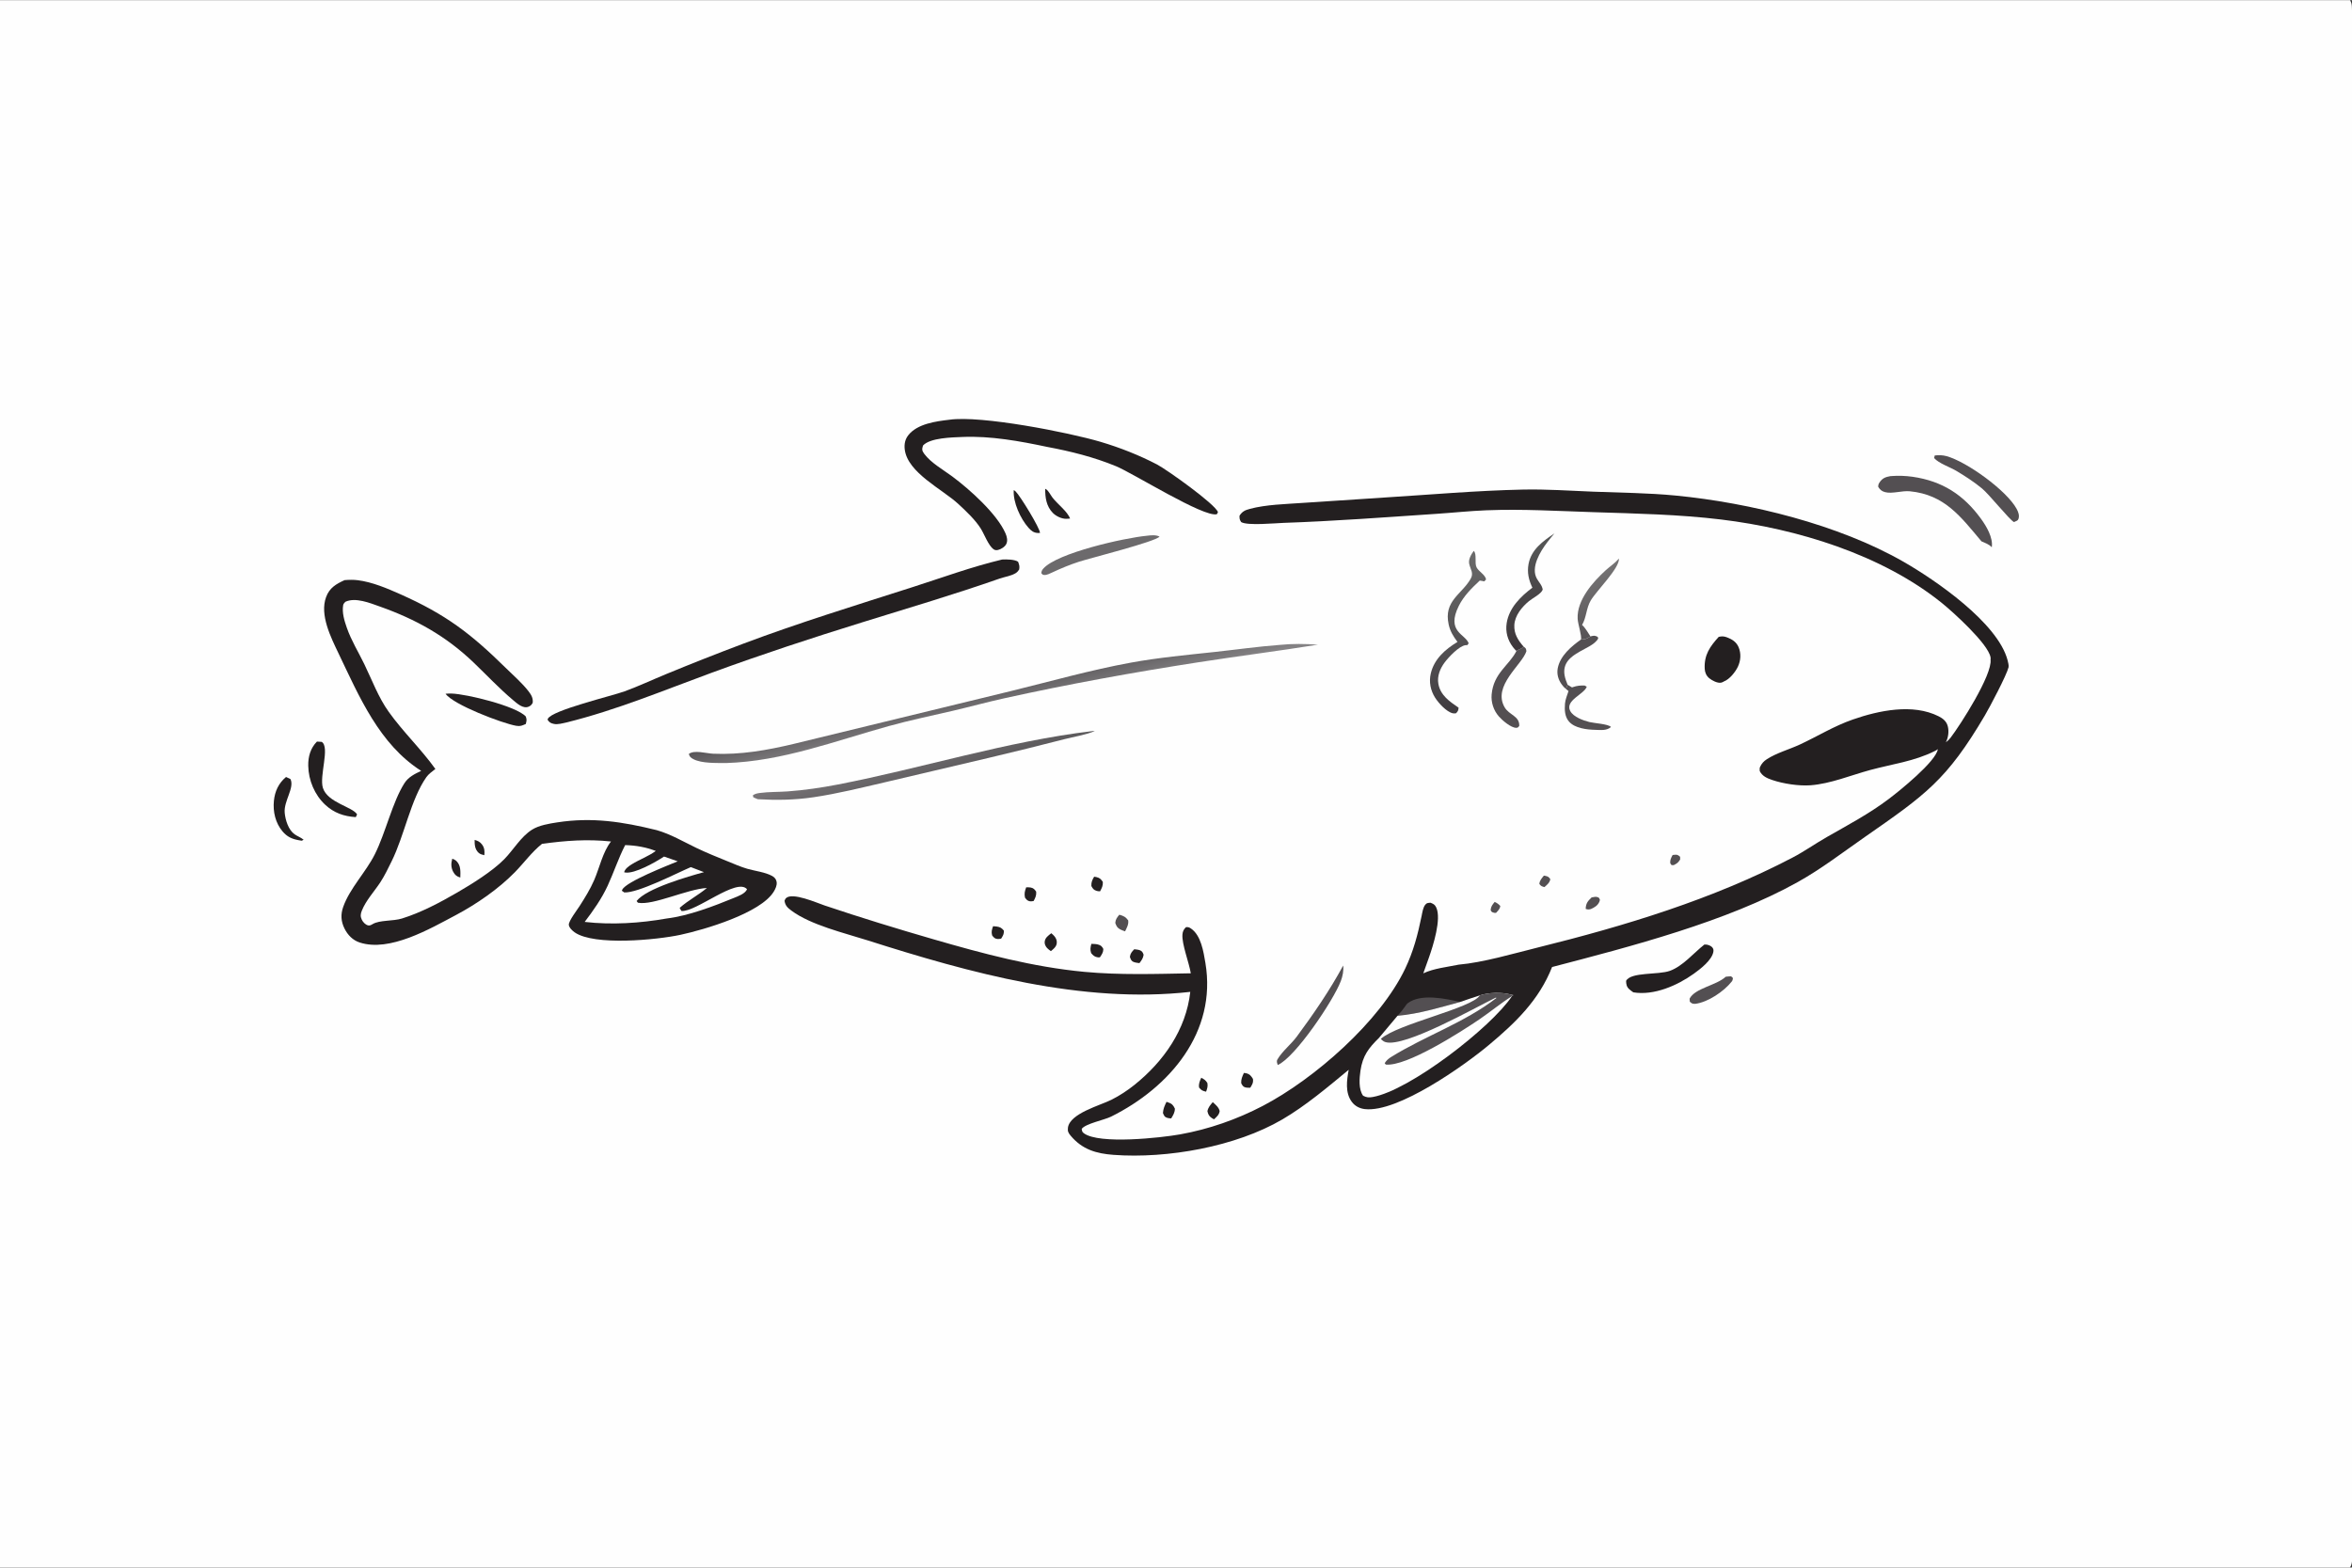 <svg version="1.1" xmlns="http://www.w3.org/2000/svg" style="display: block;" viewBox="0 0 2048 1365" width="1536" height="1024">
<rect x="0" y="0" width="2048" height="1365" fill="#333333" stroke="none"/>
<defs>
	<linearGradient id="Gradient1" gradientUnits="userSpaceOnUse" x1="1401.88" y1="544.789" x2="1381.85" y2="503.833">
		<stop class="stop0" offset="0" stop-opacity="1" stop-color="rgb(86,83,86)"/>
		<stop class="stop1" offset="1" stop-opacity="1" stop-color="rgb(116,114,115)"/>
	</linearGradient>
	<linearGradient id="Gradient2" gradientUnits="userSpaceOnUse" x1="1341.97" y1="557.578" x2="1315.8" y2="488.399">
		<stop class="stop0" offset="0" stop-opacity="1" stop-color="rgb(60,53,57)"/>
		<stop class="stop1" offset="1" stop-opacity="1" stop-color="rgb(83,84,84)"/>
	</linearGradient>
	<linearGradient id="Gradient3" gradientUnits="userSpaceOnUse" x1="1283.52" y1="614.224" x2="1251.93" y2="491.756">
		<stop class="stop0" offset="0" stop-opacity="1" stop-color="rgb(64,60,64)"/>
		<stop class="stop1" offset="1" stop-opacity="1" stop-color="rgb(105,105,105)"/>
	</linearGradient>
	<linearGradient id="Gradient4" gradientUnits="userSpaceOnUse" x1="789.961" y1="684.376" x2="779.841" y2="653.01">
		<stop class="stop0" offset="0" stop-opacity="1" stop-color="rgb(94,92,94)"/>
		<stop class="stop1" offset="1" stop-opacity="1" stop-color="rgb(120,116,119)"/>
	</linearGradient>
	<linearGradient id="Gradient5" gradientUnits="userSpaceOnUse" x1="861.378" y1="596.005" x2="867.453" y2="622.266">
		<stop class="stop0" offset="0" stop-opacity="1" stop-color="rgb(88,85,88)"/>
		<stop class="stop1" offset="1" stop-opacity="1" stop-color="rgb(132,130,132)"/>
	</linearGradient>
</defs>
<path transform="translate(0,0)" fill="rgb(254,254,254)" d="M 0 0 L 2046.25 0 C 2047.39 1.792 2047.78 3.344 2047.88 5.455 C 2048.76 24.67 2048 44.205 2048 63.456 L 2048.01 176.585 L 2048.02 521.767 L 2048.01 1154.27 L 2048 1307.91 C 2048 1318.52 2049.59 1353.27 2047.72 1361.52 C 2047.43 1362.81 2046.95 1363.89 2046.25 1365 L 0 1365 L 0 0 z"/>
<path transform="translate(0,0)" fill="rgb(83,79,82)" d="M 1301.5 785.333 C 1303.59 786.303 1304.8 787.169 1306.37 788.847 C 1305.99 791.676 1304.55 792.736 1302.74 794.811 C 1301.49 794.914 1301.76 795.026 1300.79 794.736 C 1298.85 794.161 1298.86 794.139 1297.97 792.443 C 1298.23 789.23 1299.54 787.752 1301.5 785.333 z"/>
<path transform="translate(0,0)" fill="rgb(83,79,82)" d="M 1344.33 762.431 C 1344.72 762.49 1345.11 762.524 1345.48 762.607 C 1347.9 763.132 1348.63 763.544 1349.96 765.581 C 1349.26 768.807 1347.14 770.322 1344.8 772.445 C 1342.43 771.713 1341.99 771.736 1340.39 769.723 C 1340.61 766.644 1342.5 764.763 1344.33 762.431 z"/>
<path transform="translate(0,0)" fill="rgb(83,79,82)" d="M 1456.43 744.482 C 1456.87 744.43 1457.31 744.364 1457.74 744.326 C 1460.47 744.089 1460.81 744.191 1462.94 745.995 L 1462.99 748.393 C 1461.11 751.246 1460.48 751.691 1457.43 753.273 L 1455.51 753.276 L 1454.33 751.58 C 1454.17 748.645 1455.07 747.037 1456.43 744.482 z"/>
<path transform="translate(0,0)" fill="rgb(35,31,32)" d="M 1045.99 938.469 C 1048.44 939.727 1049.84 940.647 1051.3 943.006 C 1051.9 945.943 1051.16 947.826 1050.2 950.611 C 1047.15 949.899 1045.99 949.408 1044.1 947.007 C 1043.59 943.661 1044.69 941.442 1045.99 938.469 z"/>
<path transform="translate(0,0)" fill="rgb(35,31,32)" d="M 413.289 731.325 C 416.044 732.084 417.988 733.013 419.756 735.372 C 421.915 738.252 422.11 741.208 421.721 744.654 C 419.937 744.224 418.101 743.81 416.716 742.518 C 413.478 739.497 413.217 735.479 413.289 731.325 z"/>
<path transform="translate(0,0)" fill="rgb(35,31,32)" d="M 393.805 747.716 C 395.217 748.238 396.549 748.809 397.618 749.909 C 401.393 753.795 400.94 759.104 400.813 764.094 C 397.81 763.237 396.216 762.005 394.687 759.221 C 392.626 755.468 392.665 751.724 393.805 747.716 z"/>
<path transform="translate(0,0)" fill="rgb(83,79,82)" d="M 1385.85 781.45 C 1387.62 781.107 1389.56 780.535 1391.3 781.235 C 1392.66 781.782 1392.53 782.221 1393.13 783.464 C 1392.96 784.19 1392.92 784.525 1392.65 785.172 C 1391.26 788.501 1388.37 790.154 1385.25 791.551 C 1383.14 792.038 1382.8 792.07 1380.75 791.417 C 1380.84 786.651 1382.57 784.623 1385.85 781.45 z"/>
<path transform="translate(0,0)" fill="rgb(35,31,32)" d="M 864.726 806.491 C 865.758 806.559 866.801 806.623 867.826 806.761 C 870.905 807.176 872.29 808.054 874.169 810.408 C 874.1 813.701 873.496 814.45 871.745 817.306 C 870.74 817.486 869.559 817.745 868.54 817.629 C 866.128 817.355 865.305 816.328 863.905 814.517 C 863.06 811.374 863.652 809.502 864.726 806.491 z"/>
<path transform="translate(0,0)" fill="rgb(35,31,32)" d="M 952.73 763.368 C 953.394 763.473 954.063 763.558 954.717 763.713 C 957.681 764.42 958.721 765.52 960.293 767.915 C 960.473 771.299 959.423 773.198 957.874 776.095 C 956.946 776.045 955.878 776.047 954.978 775.757 C 952.234 774.874 951.619 773.853 950.302 771.509 C 950.165 768.098 951.024 766.277 952.73 763.368 z"/>
<path transform="translate(0,0)" fill="rgb(35,31,32)" d="M 893.561 772.605 C 894.845 772.605 896.274 772.544 897.531 772.808 C 900.09 773.345 900.83 774.419 902.249 776.386 C 902.547 779.718 901.528 781.686 900.026 784.547 C 899.116 784.687 897.946 784.951 897.006 784.824 C 894.636 784.504 893.807 783.292 892.493 781.573 C 891.763 777.954 892.345 775.973 893.561 772.605 z"/>
<path transform="translate(0,0)" fill="rgb(35,31,32)" d="M 1083.13 934.265 C 1083.73 934.341 1084.55 934.418 1085.16 934.566 C 1088.25 935.305 1089.48 936.977 1091 939.483 C 1091.43 942.772 1090.39 944.407 1088.68 947.144 C 1087.35 947.137 1085.78 947.217 1084.49 946.892 C 1082.3 946.343 1081.68 944.976 1080.76 943.126 C 1080.59 939.7 1081.76 937.296 1083.13 934.265 z"/>
<path transform="translate(0,0)" fill="rgb(35,31,32)" d="M 1056.02 959.704 C 1058.49 962.041 1061.2 964.048 1062.02 967.468 C 1061.55 970.879 1059.46 972.415 1057.1 974.676 C 1056.55 974.375 1055.78 973.972 1055.23 973.607 C 1052.68 971.909 1051.98 970.368 1051.36 967.561 C 1052.08 964.16 1053.85 962.285 1056.02 959.704 z"/>
<path transform="translate(0,0)" fill="rgb(35,31,32)" d="M 950.305 821.862 C 952.087 821.962 954.26 821.928 955.977 822.404 C 958.737 823.17 959.371 823.892 960.736 826.308 C 960.664 829.391 959.423 831.047 957.771 833.53 C 957.016 833.644 956.787 833.721 955.929 833.596 C 953.048 833.177 951.95 832.01 950.151 829.977 C 949.074 826.901 949.495 824.962 950.305 821.862 z"/>
<path transform="translate(0,0)" fill="rgb(35,31,32)" d="M 987.651 826.551 C 989.191 826.744 990.969 826.865 992.433 827.381 C 994.552 828.128 995.09 829.395 995.797 831.344 C 995.346 834.491 994.018 836.172 992.155 838.64 C 990.549 838.43 988.593 838.237 987.101 837.616 C 984.923 836.709 984.488 835.189 983.849 833.129 C 984.332 830.048 985.553 828.787 987.651 826.551 z"/>
<path transform="translate(0,0)" fill="rgb(35,31,32)" d="M 915.416 812.606 C 916.31 813.369 917.215 814.149 917.988 815.037 C 919.568 816.855 920.5 819.042 920.152 821.475 C 919.716 824.531 917.256 826.355 915.044 828.212 C 913.93 827.391 912.743 826.545 911.792 825.534 C 910.534 824.196 909.485 822.131 909.632 820.254 C 909.919 816.564 912.751 814.687 915.416 812.606 z"/>
<path transform="translate(0,0)" fill="rgb(35,31,32)" d="M 1015.73 959.454 C 1016.15 959.592 1016.58 959.723 1017.01 959.866 C 1020.46 961.02 1021.55 962.265 1023.04 965.383 C 1022.96 968.852 1021.54 971.019 1019.81 973.883 C 1018.71 973.791 1017.47 973.74 1016.41 973.41 C 1013.88 972.621 1013.58 971.354 1012.62 969.165 C 1012.88 965.418 1014.12 962.759 1015.73 959.454 z"/>
<path transform="translate(0,0)" fill="rgb(83,79,82)" d="M 974.629 796.49 C 978.194 797.408 980.269 798.439 982.374 801.403 C 982.873 804.993 981.156 807.835 979.664 810.967 C 978.301 810.478 976.9 809.992 975.598 809.35 C 972.85 807.995 972.037 806.281 971.122 803.605 C 971.41 800.392 972.636 798.955 974.629 796.49 z"/>
<path transform="translate(0,0)" fill="rgb(35,31,32)" d="M 910.116 425.54 C 910.358 425.658 910.616 425.747 910.842 425.894 C 913.082 427.343 914.786 430.995 916.412 433.138 C 920.694 438.781 929.683 445.431 931.735 451.466 C 930.626 451.587 929.538 451.669 928.421 451.679 C 924.332 451.717 919.461 449.337 916.687 446.479 C 911.124 440.745 910.029 433.182 910.116 425.54 z"/>
<path transform="translate(0,0)" fill="rgb(35,31,32)" d="M 882.72 426.659 C 883.536 427.153 883.678 427.188 884.466 427.961 C 888.344 431.764 905.729 460.064 905.568 464.004 C 904.966 464.024 904.363 464.05 903.762 464.025 C 900.097 463.873 897.943 462.158 895.568 459.477 C 888.536 451.538 882.016 437.378 882.72 426.659 z"/>
<path transform="translate(0,0)" fill="rgb(83,79,82)" d="M 1502.68 850.491 C 1504.25 850.252 1505.79 850.199 1507.37 850.129 L 1508.96 851.62 C 1508.72 852.858 1508.75 853.634 1507.95 854.642 C 1501.06 863.319 1487.19 872.735 1476.05 874.105 C 1473.33 874.028 1473.35 873.892 1471.4 872.228 L 1471.22 869.612 C 1475.8 860.407 1494.48 858.144 1502.68 850.491 z"/>
<path transform="translate(0,0)" fill="rgb(83,79,82)" d="M 1384.89 554.07 C 1387.97 553.377 1388.31 553.138 1391.13 554.431 L 1391.66 555.772 C 1386.28 566.944 1355.09 568.253 1363.5 592.274 C 1363.96 593.598 1364.46 594.899 1365 596.194 L 1363.57 599.869 C 1362.15 598.793 1361.16 597.654 1360.09 596.227 C 1356.96 592.058 1355.4 587.059 1356.39 581.866 C 1358.46 571.002 1368.15 562.806 1376.67 556.806 C 1380.68 556.605 1381.48 556.225 1384.89 554.07 z"/>
<path transform="translate(0,0)" fill="rgb(83,79,82)" d="M 1365 596.194 L 1368.83 598.535 L 1369.76 598.206 C 1373.23 597.014 1376.07 596.781 1379.71 596.847 L 1381.67 597.874 C 1379.54 604.443 1362.37 609.865 1367.29 619.07 C 1370.1 624.329 1378.63 627.326 1384.06 628.69 C 1388.05 629.694 1400.33 630.348 1402.76 632.949 C 1399.16 636.361 1393.67 635.583 1388.92 635.461 C 1381.66 635.275 1371.5 634.134 1366.32 628.397 C 1362.49 624.158 1362.25 618.081 1362.71 612.672 C 1363.03 608.835 1364.65 605.329 1365.79 601.686 L 1363.57 599.869 L 1365 596.194 z"/>
<path transform="translate(0,0)" fill="url(#Gradient1)" d="M 1409.71 486.238 C 1410.33 494.632 1390.25 514.219 1385.2 522.675 C 1381.15 529.446 1381.47 537.546 1377.58 544.111 C 1380.51 546.691 1382.66 550.819 1384.89 554.07 C 1381.48 556.225 1380.68 556.605 1376.67 556.806 C 1377.42 553.463 1373.99 543.491 1373.74 538.744 C 1372.88 522.523 1387.09 506.556 1398.28 496.384 C 1401.89 493.098 1406.03 490.434 1409.27 486.755 C 1409.42 486.585 1409.56 486.411 1409.71 486.238 z"/>
<path transform="translate(0,0)" fill="rgb(35,31,32)" d="M 249.07 676.532 L 252.928 678.335 C 256.625 686.021 247.017 697.393 247.904 707.638 C 248.45 713.953 251.112 722.627 256.563 726.446 C 259.127 728.242 261.947 729.133 264.388 731.193 L 262.73 732.034 C 261.833 731.896 260.95 731.735 260.056 731.575 C 254.205 730.525 249.974 728.579 246.042 723.941 C 239.823 716.605 237.553 706.73 238.506 697.276 C 239.347 688.935 242.622 681.9 249.07 676.532 z"/>
<path transform="translate(0,0)" fill="rgb(83,79,82)" d="M 1169.57 840.743 C 1170.13 845.173 1169.09 850.091 1167.52 854.239 C 1161.04 871.288 1127.98 920.557 1112.6 927.385 C 1112.05 925.363 1111.29 924.306 1112.42 922.365 C 1116.55 915.322 1124.2 909.344 1129.14 902.683 C 1143.55 883.257 1158.1 862.055 1169.57 840.743 z"/>
<path transform="translate(0,0)" fill="rgb(83,79,82)" d="M 1326.57 562.881 C 1328.59 564.461 1328.75 564.275 1329.12 566.963 C 1325.37 578.876 1299.4 597.036 1310.1 615.75 C 1314.09 622.733 1323.27 623.308 1322.89 632.109 C 1321.9 633.122 1321.85 633.67 1320.33 633.701 C 1315.72 633.794 1308.07 627.153 1305.15 623.828 C 1300.56 618.601 1298.21 611.514 1298.85 604.595 C 1300.56 585.921 1314.01 579.485 1320.43 566.812 C 1321.48 565.999 1321.03 566.238 1322.15 565.755 C 1324.02 564.949 1325.24 564.522 1326.57 562.881 z"/>
<path transform="translate(0,0)" fill="url(#Gradient2)" d="M 1353.48 464.411 C 1351.34 466.987 1349.22 469.576 1347.19 472.235 C 1341.28 479.963 1332.63 493.932 1338.24 503.832 C 1340.09 507.096 1342.8 509.528 1343.31 513.369 C 1342.05 517.059 1334.49 520.764 1331.33 523.382 C 1325.22 528.426 1319.06 535.882 1318.61 544.149 C 1318.2 551.826 1321.79 557.317 1326.57 562.881 C 1325.24 564.522 1324.02 564.949 1322.15 565.755 C 1321.03 566.238 1321.48 565.999 1320.43 566.812 C 1319.31 565.726 1318.34 564.65 1317.4 563.408 C 1312.72 557.271 1310.74 550.092 1311.95 542.443 C 1314.05 529.228 1324.09 519.294 1334.33 511.664 C 1331.14 504.996 1329.6 498.488 1330.97 491.081 C 1333.3 478.445 1343.52 471.103 1353.48 464.411 z"/>
<path transform="translate(0,0)" fill="rgb(35,31,32)" d="M 275.983 645.688 L 280.15 645.948 C 287.468 650.575 277.889 675.597 281.162 686.016 C 285.233 698.972 307.126 702.499 310.941 709.133 L 309.783 711.485 C 299.496 710.81 290.882 707.879 283.223 700.761 C 273.957 692.148 268.635 679.385 268.407 666.787 C 268.261 658.779 270.309 651.44 275.983 645.688 z"/>
<path transform="translate(0,0)" fill="rgb(35,31,32)" d="M 387.973 604.032 C 389.727 603.881 391.461 603.802 393.221 603.855 C 406.299 604.247 449.403 614.734 457.81 623.82 C 458.839 626.724 458.568 627.329 457.834 630.372 C 454.555 631.767 453.123 632.586 449.398 631.927 C 437.381 629.8 394.635 613.608 387.973 604.032 z"/>
<path transform="translate(0,0)" fill="rgb(83,79,82)" d="M 1684.69 396.498 C 1688.26 396.132 1691.5 396.153 1694.98 397.114 C 1712.58 401.97 1747.1 426.849 1755.94 442.931 C 1757.39 445.579 1758.61 448.739 1757.57 451.745 C 1757.02 453.347 1755.85 453.471 1754.41 454.19 L 1753.66 454.52 C 1749.63 452.431 1732.33 430.642 1725.84 425.255 C 1719.06 419.629 1711.31 414.642 1703.77 410.089 C 1698.03 406.625 1688.35 403.525 1684.1 398.74 L 1684.69 396.498 z"/>
<path transform="translate(0,0)" fill="rgb(108,106,108)" d="M 998.705 466.421 C 1001.96 465.988 1006.73 465.534 1009.66 467.172 C 1006.21 471.605 949.315 485.883 939.499 489.061 C 931.508 491.648 923.892 494.802 916.296 498.373 C 914.174 499.329 911.709 500.714 909.33 500.579 C 907.64 500.483 907.774 500.136 906.694 498.992 C 906.918 497.273 907.319 496.322 908.493 495.004 C 920.658 481.351 979.147 468.259 998.705 466.421 z"/>
<path transform="translate(0,0)" fill="rgb(35,31,32)" d="M 1496.57 554.49 C 1499.24 553.873 1501.1 553.922 1503.7 554.885 C 1508.19 556.55 1512.01 558.96 1513.93 563.584 C 1516.19 569.061 1515.77 575.11 1513.29 580.43 C 1511.14 585.034 1505.98 591.481 1501.17 593.274 C 1500.5 593.79 1499.37 594.25 1498.52 594.402 C 1495.39 594.958 1490.76 592.482 1488.38 590.564 C 1485.8 588.476 1484.52 585.487 1484.37 582.209 C 1483.8 570.071 1488.97 562.921 1496.57 554.49 z"/>
<path transform="translate(0,0)" fill="url(#Gradient3)" d="M 1283.26 479.6 C 1286.2 482.446 1283.76 490.082 1285.72 493.951 C 1287.6 497.655 1293.4 500.443 1293.98 504.499 L 1292.42 506.184 C 1291.11 505.866 1289.85 505.623 1288.51 505.467 C 1281.53 511.951 1274.57 518.833 1270.27 527.458 C 1258.97 550.092 1276.04 552.013 1278.83 560.105 L 1277.66 561.685 C 1277.03 561.666 1276.82 561.64 1276.13 561.725 C 1270.43 562.437 1261.32 572.233 1257.95 576.747 C 1253.96 582.089 1251.25 588.641 1252.46 595.411 C 1254.25 605.395 1262.21 610.798 1270.02 616.129 C 1270.02 616.219 1270.04 616.308 1270.03 616.397 C 1269.81 618.788 1269.5 619.245 1267.84 621.04 C 1266.87 621.143 1265.96 621.266 1264.99 621.043 C 1259.47 619.766 1252.54 612.097 1249.61 607.443 C 1245.62 601.116 1244.14 593.766 1245.84 586.437 C 1248.8 573.721 1258.42 565.37 1269.09 558.889 C 1265.49 554.106 1262.77 549.735 1261.45 543.827 C 1256.84 523.076 1272.82 517.603 1280.64 503.801 C 1283.41 498.902 1280.36 495.689 1279.32 490.981 C 1278.43 486.951 1281.02 482.736 1283.26 479.6 z"/>
<path transform="translate(0,0)" fill="rgb(35,31,32)" d="M 1484.03 822.493 C 1484.4 822.479 1484.77 822.452 1485.15 822.451 C 1487.02 822.444 1489.66 823.442 1490.91 824.856 C 1492 826.093 1492.18 827.296 1491.89 828.878 C 1490.59 836.132 1480.41 843.92 1474.83 847.905 C 1460.52 858.14 1440.2 867.076 1422.22 864.082 C 1421 863.229 1419.74 862.363 1418.65 861.357 C 1416.28 859.185 1415.99 857.026 1415.92 854.077 C 1420.13 846.159 1443.94 849.072 1454.14 845.332 C 1465.38 841.212 1474.72 829.859 1484.03 822.493 z"/>
<path transform="translate(0,0)" fill="rgb(83,79,82)" d="M 1646.09 414.499 C 1652.64 414.006 1659.01 414.134 1665.52 415.083 C 1691.26 418.835 1709.77 430.774 1724.93 451.634 C 1729.68 458.164 1735.61 468.081 1734.33 476.457 C 1732 473.84 1728.5 472.697 1725.35 471.292 C 1707.33 449.896 1693.43 430.681 1663 427.694 C 1656.11 427.018 1647.61 430.089 1641.44 428.451 C 1638.41 427.648 1636.99 426.294 1635.44 423.801 C 1635.47 422.205 1635.7 421.318 1636.61 419.974 C 1639.24 416.133 1641.78 415.313 1646.09 414.499 z"/>
<path transform="translate(0,0)" fill="url(#Gradient4)" d="M 951.617 636.503 L 953.349 636.509 C 945.183 639.964 935.362 641.411 926.729 643.63 C 904.944 649.229 883.13 654.635 861.237 659.797 L 770.666 681.1 C 749.968 685.893 729.218 691.096 708.187 694.193 C 691.882 696.595 676.303 696.82 659.868 695.893 C 658.519 695.396 657.227 694.769 655.92 694.172 L 655.573 692.427 C 657.525 691.13 659.304 690.776 661.586 690.462 C 669.537 689.368 677.833 689.667 685.854 689.077 C 700.529 687.997 715.025 685.886 729.467 683.09 C 803.723 668.717 876.238 645.469 951.617 636.503 z"/>
<path transform="translate(0,0)" fill="url(#Gradient5)" d="M 1114.26 561.5 C 1125.15 560.364 1136.64 560.512 1147.57 561.291 C 1112.92 566.863 1078.11 571.255 1043.44 576.638 C 986.818 585.429 930.171 595.67 874.21 608.056 C 859.408 611.333 844.755 615.353 829.99 618.81 C 811.354 623.172 792.494 627.05 774.05 632.154 C 727.299 645.091 681.226 662.905 632.222 664.391 C 624.04 664.285 611.07 664.819 603.835 661.021 C 601.434 659.761 600.555 659.008 599.783 656.488 C 604.385 652.751 615.024 656.006 620.965 656.266 C 644.996 657.32 667.865 653.251 691.162 647.701 L 880.51 601.638 C 915.22 593.142 949.535 583.36 984.74 576.936 C 1008.97 572.514 1033.32 570.288 1057.78 567.641 C 1076.62 565.603 1095.35 562.916 1114.26 561.5 z"/>
<path transform="translate(0,0)" fill="rgb(35,31,32)" d="M 826.692 365.387 C 854.163 361.411 930.677 376.432 958.391 384.661 C 975.128 389.631 992.059 396.298 1007.54 404.386 C 1015.82 408.71 1058.38 438.966 1060.54 445.891 L 1059.59 447.672 C 1048.17 450.679 986.926 412.101 971.698 405.834 C 952.379 397.884 932.266 392.864 911.775 389.039 C 888.062 384.003 862.49 379.361 838.203 380.394 C 829.132 380.78 809.953 381.047 803.723 387.836 C 802.691 391.064 802.747 392.348 804.794 395.104 C 810.666 403.01 821.245 408.898 829.177 414.785 C 844.121 425.878 868.111 447.275 875.546 464.369 C 876.764 467.169 877.65 470.688 876.237 473.59 C 875.02 476.088 871.658 478.203 869.014 478.804 C 867.634 479.117 866.283 479.025 865.131 478.194 C 860.649 474.959 857.113 465.153 854.054 460.255 C 849.235 452.541 841.154 444.931 834.449 438.738 C 820.496 425.85 790.312 411.551 787.814 391.321 C 787.245 386.711 788.044 382.471 790.979 378.776 C 798.838 368.882 814.96 366.749 826.692 365.387 z"/>
<path transform="translate(0,0)" fill="rgb(35,31,32)" d="M 872.601 487.131 C 876.417 486.933 883.458 486.979 886.503 489.062 C 887.528 491.952 887.927 492.84 887.452 495.821 C 886.668 496.979 885.941 497.949 884.765 498.743 C 880.698 501.49 875.125 502.079 870.518 503.693 C 831.017 517.53 790.738 529.443 750.756 541.84 C 706.799 555.469 663.104 569.818 619.894 585.667 C 577.857 601.086 536.817 618.267 493.235 629.04 C 490.017 629.724 485.594 631.013 482.371 630.317 C 479.555 629.71 478.228 628.999 476.78 626.619 C 476.865 626.361 476.92 626.092 477.034 625.845 C 480.496 618.381 533.004 605.915 543.865 601.938 C 556.082 597.464 567.965 591.892 579.994 586.933 C 602.276 577.748 624.78 568.86 647.339 560.381 C 695.699 542.205 745.264 526.976 794.445 511.226 C 820.587 502.853 845.841 493.535 872.601 487.131 z"/>
<path transform="translate(0,0)" fill="rgb(35,31,32)" d="M 300.073 505.077 C 303.833 504.759 307.727 504.672 311.477 505.142 C 324.174 506.734 337.161 512.266 348.781 517.445 C 388.305 535.062 409.851 551.515 440.544 581.701 C 447.079 588.128 454.584 594.623 460.178 601.827 C 462.612 604.963 464.331 607.874 463.841 611.931 C 462.855 613.63 462.339 614.324 460.529 615.189 C 455.637 617.526 450.297 612.542 446.761 609.572 C 434.511 599.284 423.783 587.726 412.251 576.702 C 388.235 553.745 362.071 539.181 330.811 528.096 C 322.193 525.04 309.481 519.793 300.697 523.971 C 299.931 524.907 299.039 525.606 298.823 526.817 C 297.661 533.33 299.867 540.45 301.994 546.559 C 305.804 557.507 312.133 567.801 317.202 578.228 C 323.998 592.205 329.396 607.05 338.464 619.761 C 350.992 637.32 366.64 652.141 379.107 669.537 C 376.426 671.658 373.178 673.926 371.204 676.744 C 357.67 696.073 352.126 727.544 341.001 749.946 C 337.983 756.024 335.009 762.349 331.3 768.043 C 326.029 776.136 318.653 783.931 315.067 792.947 C 313.926 795.816 313.662 797.925 315.018 800.763 C 316.043 802.908 318.091 805.129 320.449 805.767 C 321.899 806.159 323.222 805.392 324.502 804.635 C 330.666 800.992 342.175 802.222 350.06 799.769 C 366.731 794.583 383.142 785.844 398.192 777.118 C 410.918 769.739 428.659 758.698 438.939 748.292 C 447.049 740.083 453.433 728.6 463.29 722.405 C 469.373 718.582 478.207 717.142 485.226 716.062 C 515.732 711.367 542.055 715.501 571.758 722.806 C 583.992 726.275 594.957 732.831 606.36 738.3 C 615.345 742.609 624.648 746.34 633.875 750.097 C 639.401 752.347 644.943 754.787 650.678 756.459 C 657.455 758.434 666.279 759.367 672.419 762.77 C 674.476 763.91 675.911 765.639 676.265 768.002 C 676.696 770.879 675.187 774.042 673.73 776.408 C 662.153 795.208 613.272 809.53 592.405 814.007 C 571.992 818.386 517.568 823.746 500.428 811.869 C 498.5 810.533 495.547 807.809 495.299 805.313 C 494.982 802.115 502.758 791.965 504.675 788.959 C 509.351 781.628 513.886 774.363 517.357 766.367 C 521.964 755.757 524.868 741.769 532.026 732.708 C 511.55 730.511 492.332 731.936 471.942 734.772 C 463.182 741.703 456.16 751.458 448.333 759.463 C 434.184 773.934 415.027 787.201 397.112 796.7 C 374.26 808.817 339.343 829.224 313.177 820.67 C 307.212 818.719 302.801 814.171 300.025 808.641 C 296.875 802.366 296.497 796.281 298.86 789.632 C 304.64 773.373 318.56 759.444 326.399 743.802 C 335.771 725.103 341.679 698.471 352.09 682.042 C 355.556 676.573 361.078 673.86 366.744 671.204 C 330.318 648.051 312.781 606.475 294.827 568.983 C 288.13 554.997 278.205 535.389 283.945 519.824 C 286.927 511.738 292.686 508.434 300.073 505.077 z"/>
<path transform="translate(0,0)" fill="rgb(254,254,254)" d="M 544.37 735.847 C 553.794 736.121 562.179 737.59 571.013 740.933 C 564.661 745.642 556.889 748.335 550.163 752.521 C 547.59 754.123 544.212 756.462 543.484 759.468 C 543.743 759.546 543.995 759.657 544.262 759.702 C 552.629 761.133 571.023 750.528 578.223 745.83 L 590.121 749.976 C 582.102 753.32 545.298 767.598 541.882 774.625 C 541.74 774.916 541.638 775.225 541.504 775.52 C 541.492 775.547 541.464 775.566 541.444 775.588 L 543.595 777.081 C 555.527 777.684 588.783 760.49 601.547 755.016 L 612.991 759.405 C 599.464 763.136 562.889 773.495 554.32 784.566 L 555.464 786.021 C 568.44 788.695 598.384 774.107 615.544 773.193 C 607.986 779.481 599.248 783.965 591.781 790.542 L 593.324 793.217 C 605.943 794.445 641.575 763.837 650.49 774.288 C 648.828 778.237 642.685 780.361 638.882 781.922 C 621.445 789.078 599.38 797.499 580.627 799.755 C 557.293 803.879 532.695 805.466 509.111 802.747 C 516.682 792.754 523.819 782.69 529.107 771.258 C 534.524 759.551 538.428 747.363 544.37 735.847 z"/>
<path transform="translate(0,0)" fill="rgb(35,31,32)" d="M 1733.26 574.247 C 1733.37 573.322 1733.43 573.3 1733.24 572.222 C 1731.16 560.461 1700.48 532.72 1690.68 524.84 C 1638.33 482.716 1564.61 460.3 1498.74 452.298 C 1462.25 447.866 1424.49 447.077 1387.76 445.899 C 1356.41 444.893 1325.69 443.022 1294.25 444.252 C 1279.81 444.816 1265.48 446.367 1251.07 447.328 C 1206.56 450.3 1161.95 453.712 1117.36 455.228 C 1110.34 455.466 1086.19 457.801 1080.75 454.528 C 1079.27 452.17 1079.32 451.702 1079.29 449.04 C 1081.51 445.402 1084.15 444.113 1088.26 443.024 C 1102.65 439.215 1119.19 438.909 1134.06 437.835 L 1204.35 433.216 C 1244.95 430.705 1285.39 427.091 1326.09 426.216 C 1346.74 425.772 1366.91 427.246 1387.5 428.05 C 1411.5 428.988 1435.17 429.106 1459.13 431.429 C 1523.79 437.698 1600.89 456.654 1657.42 489.045 C 1685.14 504.921 1739.69 542.318 1748.14 574.991 C 1748.54 576.512 1749.3 579.53 1748.94 580.994 C 1747.22 587.966 1732.68 615.522 1728.31 622.93 C 1695.05 679.429 1676.4 692.187 1623.84 728.767 C 1604.41 742.291 1585.97 756.573 1565.21 768.144 C 1503.51 802.535 1420.14 824.134 1351.47 842.033 C 1340.13 870.816 1319.68 890.515 1296.34 910.019 C 1275.31 927.595 1217.12 969.106 1188.39 965.762 C 1183.88 965.238 1179.8 963.138 1177.08 959.457 C 1171.11 951.388 1172.72 940.683 1174.38 931.536 C 1155.98 946.697 1137.2 962.704 1116.6 974.762 C 1075.94 998.555 1016.4 1009.07 969.66 1005.63 C 954.49 1004.51 942.374 1000.95 932.317 988.985 C 930.351 986.648 929.483 985.106 929.9 981.984 C 931.567 969.507 957.853 962.641 967.813 957.629 C 974.88 954.073 981.621 949.649 987.798 944.704 C 1013.2 924.365 1032.82 896.464 1036.43 863.683 C 942.18 874.218 844.523 847.182 755.489 818.822 C 735.284 812.386 706.029 805.484 689.155 792.934 C 685.811 790.447 683.726 788.536 683.132 784.333 C 683.457 783.584 683.787 782.665 684.389 782.072 C 689.902 776.647 711.433 786.217 718.072 788.449 C 749.429 798.993 780.866 808.624 812.639 817.83 C 855.82 830.341 899.325 842.023 944.219 846.24 C 974.943 849.126 1006.07 848.054 1036.89 847.504 C 1035.4 838.275 1028.97 821.982 1029.61 813.761 C 1029.83 810.921 1030.74 809.16 1032.74 807.284 C 1034.75 807.251 1035.31 807.33 1037 808.466 C 1045.8 814.394 1047.97 828.779 1049.6 838.455 C 1059.76 898.724 1018.46 947.012 967.476 972.325 C 961.512 975.285 945.142 978.438 941.892 983.014 C 942.266 985.021 942.142 985.622 943.879 986.887 C 957.28 996.649 1010.77 990.786 1027.53 987.791 C 1052.55 983.322 1077.04 974.758 1099.56 962.992 C 1144.46 939.532 1201.57 889.601 1223.58 843.398 C 1230.73 828.388 1234.56 813.774 1237.87 797.54 C 1238.49 794.539 1239.07 790.27 1241.02 787.801 C 1242.43 786.015 1243.58 786.257 1245.63 786.027 C 1248.12 787.097 1249.35 787.523 1250.59 790.148 C 1255.3 800.094 1247.89 823.461 1244.26 833.718 L 1239.32 847.531 C 1248.52 843.2 1260.2 842.027 1270.17 839.969 C 1291.22 838.157 1318.16 830.22 1339.06 825.038 C 1414.79 806.258 1491.48 783.065 1560.86 746.721 C 1571.13 741.345 1580.6 734.619 1590.65 728.871 C 1609.16 718.283 1627.29 708.733 1644.4 695.858 C 1653.56 688.964 1685.87 663.036 1687.37 652.273 C 1686.59 652.953 1685.75 653.404 1684.83 653.87 C 1666.87 662.926 1647.53 665.275 1628.39 670.471 C 1611.56 675.04 1593.95 682.425 1576.52 683.746 C 1566.45 684.51 1552.63 682.397 1543.07 679.123 C 1538.65 677.61 1534.42 675.766 1532.28 671.36 C 1532.27 670.164 1532.04 668.848 1532.57 667.763 C 1533.98 664.823 1535.7 662.842 1538.44 661.075 C 1547.12 655.458 1557.92 652.591 1567.31 648.222 C 1582.97 640.938 1596.75 632.252 1613.28 626.492 C 1635.97 618.585 1665.57 612.355 1688.03 623.654 C 1691.74 625.52 1694.82 627.965 1695.97 632.128 C 1697.22 636.637 1696.51 642.208 1694.35 646.297 C 1695.94 645.176 1697.23 643.923 1698.41 642.392 C 1706.88 631.403 1735.05 587.415 1733.26 574.247 z"/>
<path transform="translate(0,0)" fill="rgb(83,79,82)" d="M 1216.87 884.504 C 1219.18 882.004 1221.3 879.496 1223.26 876.697 C 1224.06 875.546 1224.79 874.288 1225.94 873.435 C 1237.52 864.887 1258.74 869.64 1271.5 872.444 C 1253.39 877.335 1235.62 882.849 1216.87 884.504 z"/>
<path transform="translate(0,0)" fill="rgb(254,254,254)" d="M 1288.53 866.74 C 1296.04 864.154 1307.88 863.879 1315.42 865.989 C 1316.17 866.202 1316.97 866.343 1317.74 866.515 L 1316.59 867.375 C 1298.16 895.02 1227.21 949.588 1195.37 955.228 C 1192.02 955.821 1189.92 955.724 1186.92 954.126 C 1182.86 948.606 1183.66 938.783 1184.62 932.324 C 1186.53 919.358 1191.61 912.717 1200.72 903.783 L 1216.87 884.504 C 1235.62 882.849 1253.39 877.335 1271.5 872.444 C 1277.14 870.423 1282.85 868.608 1288.53 866.74 z"/>
<path transform="translate(0,0)" fill="rgb(83,79,82)" d="M 1288.53 866.74 C 1296.04 864.154 1307.88 863.879 1315.42 865.989 C 1316.17 866.202 1316.97 866.343 1317.74 866.515 L 1316.59 867.375 C 1306.83 873.51 1297.92 880.977 1288.38 887.468 C 1271.76 898.773 1224.68 928.892 1206.67 926.978 L 1205.7 925.801 C 1207.11 923.464 1209.03 921.807 1211.34 920.378 C 1241.14 901.929 1274.94 890.66 1303.06 868.97 L 1302.37 868.709 C 1284.85 877.201 1223.32 912.246 1206.52 907.465 C 1204.73 906.956 1203.6 905.923 1202.36 904.602 C 1216.98 891.496 1282.02 877.821 1288.53 866.74 z"/>
</svg>